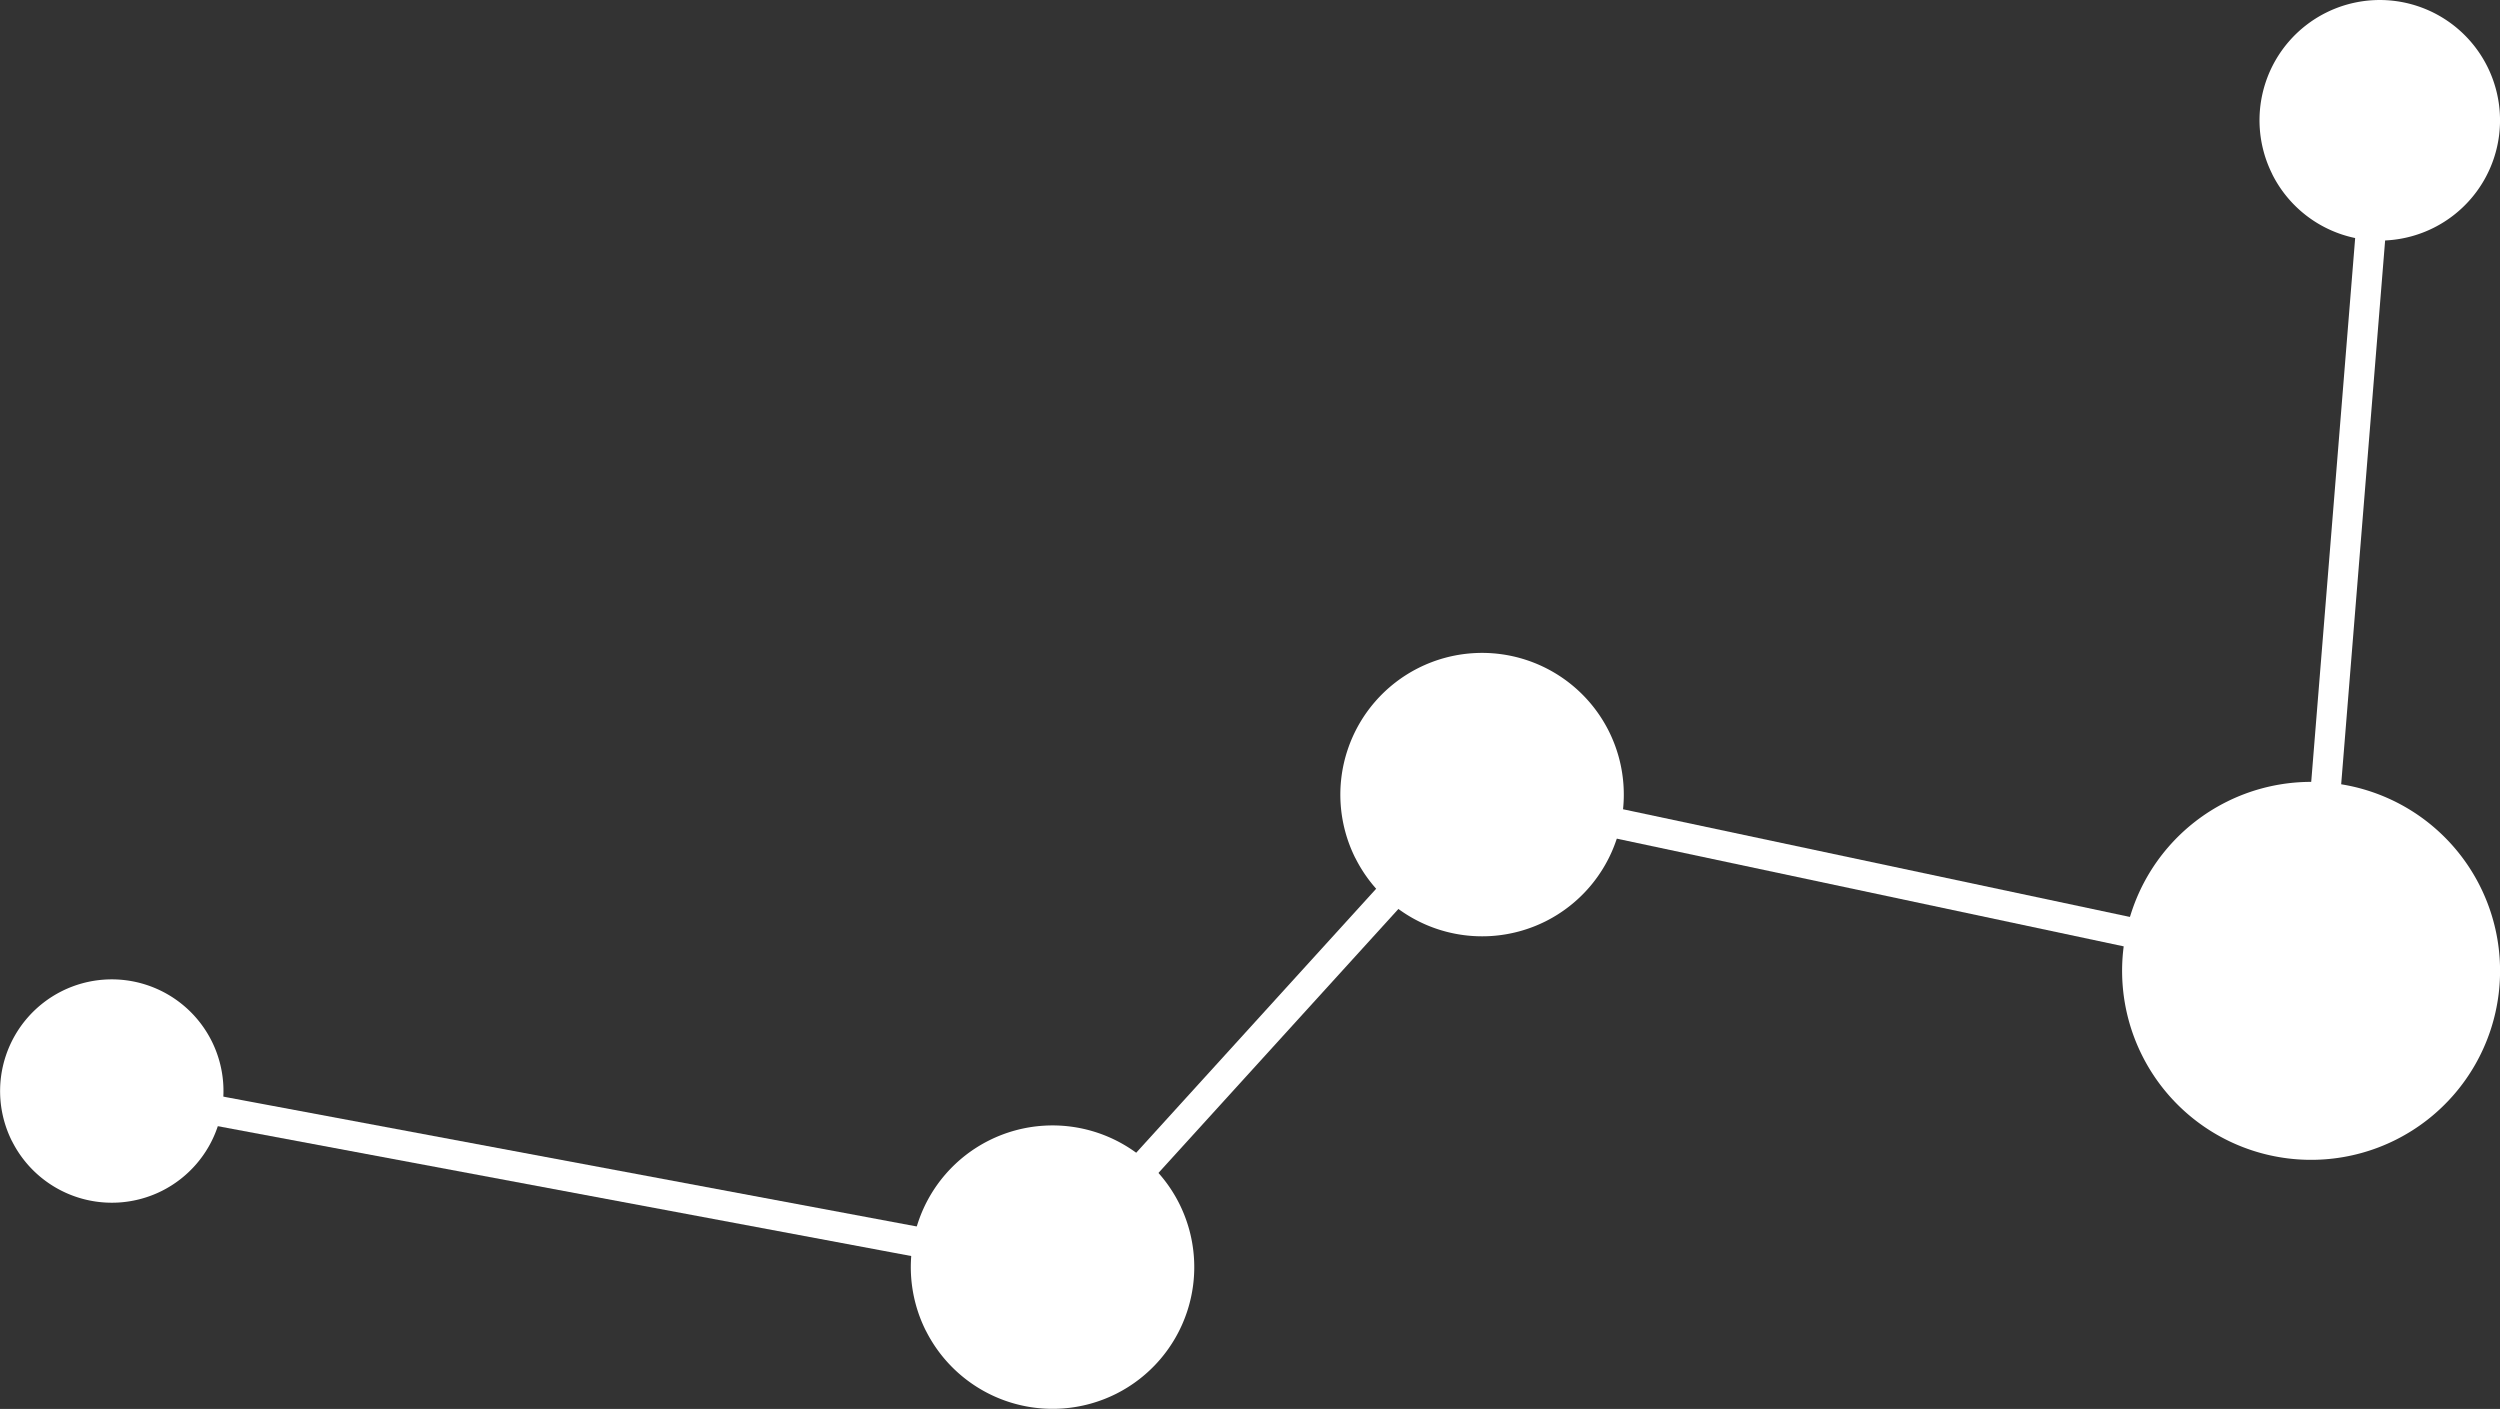 <?xml version="1.0" encoding="UTF-8" standalone="no"?>
<!-- Created with Inkscape (http://www.inkscape.org/) -->

<svg
   width="22.041mm"
   height="12.422mm"
   viewBox="0 0 22.041 12.422"
   version="1.1"
   id="svg5"
   xml:space="preserve"
   inkscape:version="1.2 (dc2aeda, 2022-05-15)"
   sodipodi:docname="stars.svg"
   xmlns:inkscape="http://www.inkscape.org/namespaces/inkscape"
   xmlns:sodipodi="http://sodipodi.sourceforge.net/DTD/sodipodi-0.dtd"
   xmlns="http://www.w3.org/2000/svg"
   xmlns:svg="http://www.w3.org/2000/svg"><rect x="0" y="0" width="22.041" height="12.422" fill="#333333" stroke="none"/><sodipodi:namedview
     id="namedview7"
     pagecolor="#ffffff"
     bordercolor="#000000"
     borderopacity="0.25"
     inkscape:showpageshadow="2"
     inkscape:pageopacity="0.0"
     inkscape:pagecheckerboard="0"
     inkscape:deskcolor="#ffffff"
     inkscape:document-units="mm"
     showgrid="false"
     showguides="false" /><defs
     id="defs2"><linearGradient
       id="linearGradient4201"
       inkscape:swatch="solid"><stop
         style="stop-color:#ff2a2a;stop-opacity:1;"
         offset="0"
         id="stop4199" /></linearGradient></defs><g
     inkscape:groupmode="layer"
     id="layer1"
     inkscape:label="map 1"
     transform="translate(-417.013,-83.976)"><g
       id="g1230"
       transform="translate(296.051,35.803)"><path
         style="fill:none;stroke:#ffffff;stroke-width:0.265;stroke-linecap:round"
         d="m 121.947,57.792 8.294,1.553 3.787,-4.166 7.309,1.553 0.606,-7.499"
         id="path1218" /><path
         style="fill:#ffffff;stroke:none;stroke-width:0.265;stroke-linecap:round"
         id="path1220"
         sodipodi:type="arc"
         sodipodi:cx="141.94379"
         sodipodi:cy="49.233437"
         sodipodi:rx="1.0604125"
         sodipodi:ry="1.0604125"
         sodipodi:start="2.6797127"
         sodipodi:end="2.6744418"
         sodipodi:open="true"
         sodipodi:arc-type="arc"
         d="m 140.994,49.706 a 1.06,1.06 0 0 1 0.475,-1.421 1.06,1.06 0 0 1 1.422,0.474 1.06,1.06 0 0 1 -0.472,1.422 1.06,1.06 0 0 1 -1.423,-0.47" /><path
         style="fill:#ffffff;stroke:none;stroke-width:0.416;stroke-linecap:round"
         id="path1222"
         sodipodi:type="arc"
         sodipodi:cx="141.33784"
         sodipodi:cy="56.732071"
         sodipodi:rx="1.6663625"
         sodipodi:ry="1.6663625"
         sodipodi:start="2.6797127"
         sodipodi:end="2.6744418"
         sodipodi:open="true"
         sodipodi:arc-type="arc"
         d="m 139.846,57.475 a 1.666,1.666 0 0 1 0.747,-2.233 1.666,1.666 0 0 1 2.234,0.744 1.666,1.666 0 0 1 -0.741,2.235 1.666,1.666 0 0 1 -2.236,-0.738" /><path
         style="fill:#ffffff;stroke:none;stroke-width:0.312;stroke-linecap:round"
         id="path1224"
         sodipodi:type="arc"
         sodipodi:cx="134.02858"
         sodipodi:cy="55.179325"
         sodipodi:rx="1.2497718"
         sodipodi:ry="1.2497718"
         sodipodi:start="2.6797127"
         sodipodi:end="2.6744418"
         sodipodi:open="true"
         sodipodi:arc-type="arc"
         d="m 132.91,55.736 a 1.25,1.25 0 0 1 0.56,-1.675 1.25,1.25 0 0 1 1.676,0.558 1.25,1.25 0 0 1 -0.556,1.676 1.25,1.25 0 0 1 -1.677,-0.554" /><path
         style="fill:#ffffff;stroke:none;stroke-width:0.312;stroke-linecap:round"
         id="path1226"
         sodipodi:type="arc"
         sodipodi:cx="130.24139"
         sodipodi:cy="59.34523"
         sodipodi:rx="1.2497718"
         sodipodi:ry="1.2497718"
         sodipodi:start="2.6797127"
         sodipodi:end="2.6744418"
         sodipodi:open="true"
         sodipodi:arc-type="arc"
         d="m 129.123,59.902 a 1.25,1.25 0 0 1 0.56,-1.675 1.25,1.25 0 0 1 1.676,0.558 1.25,1.25 0 0 1 -0.556,1.676 1.25,1.25 0 0 1 -1.677,-0.554" /><path
         style="fill:#ffffff;stroke:none;stroke-width:0.246;stroke-linecap:round"
         id="path1228"
         sodipodi:type="arc"
         sodipodi:cx="121.94744"
         sodipodi:cy="57.792484"
         sodipodi:rx="0.98466867"
         sodipodi:ry="0.98466867"
         sodipodi:start="2.6797127"
         sodipodi:end="2.6744418"
         sodipodi:open="true"
         sodipodi:arc-type="arc"
         d="m 121.066,58.231 a 0.985,0.985 0 0 1 0.442,-1.32 0.985,0.985 0 0 1 1.32,0.44 0.985,0.985 0 0 1 -0.438,1.321 0.985,0.985 0 0 1 -1.321,-0.436" /></g></g></svg>
